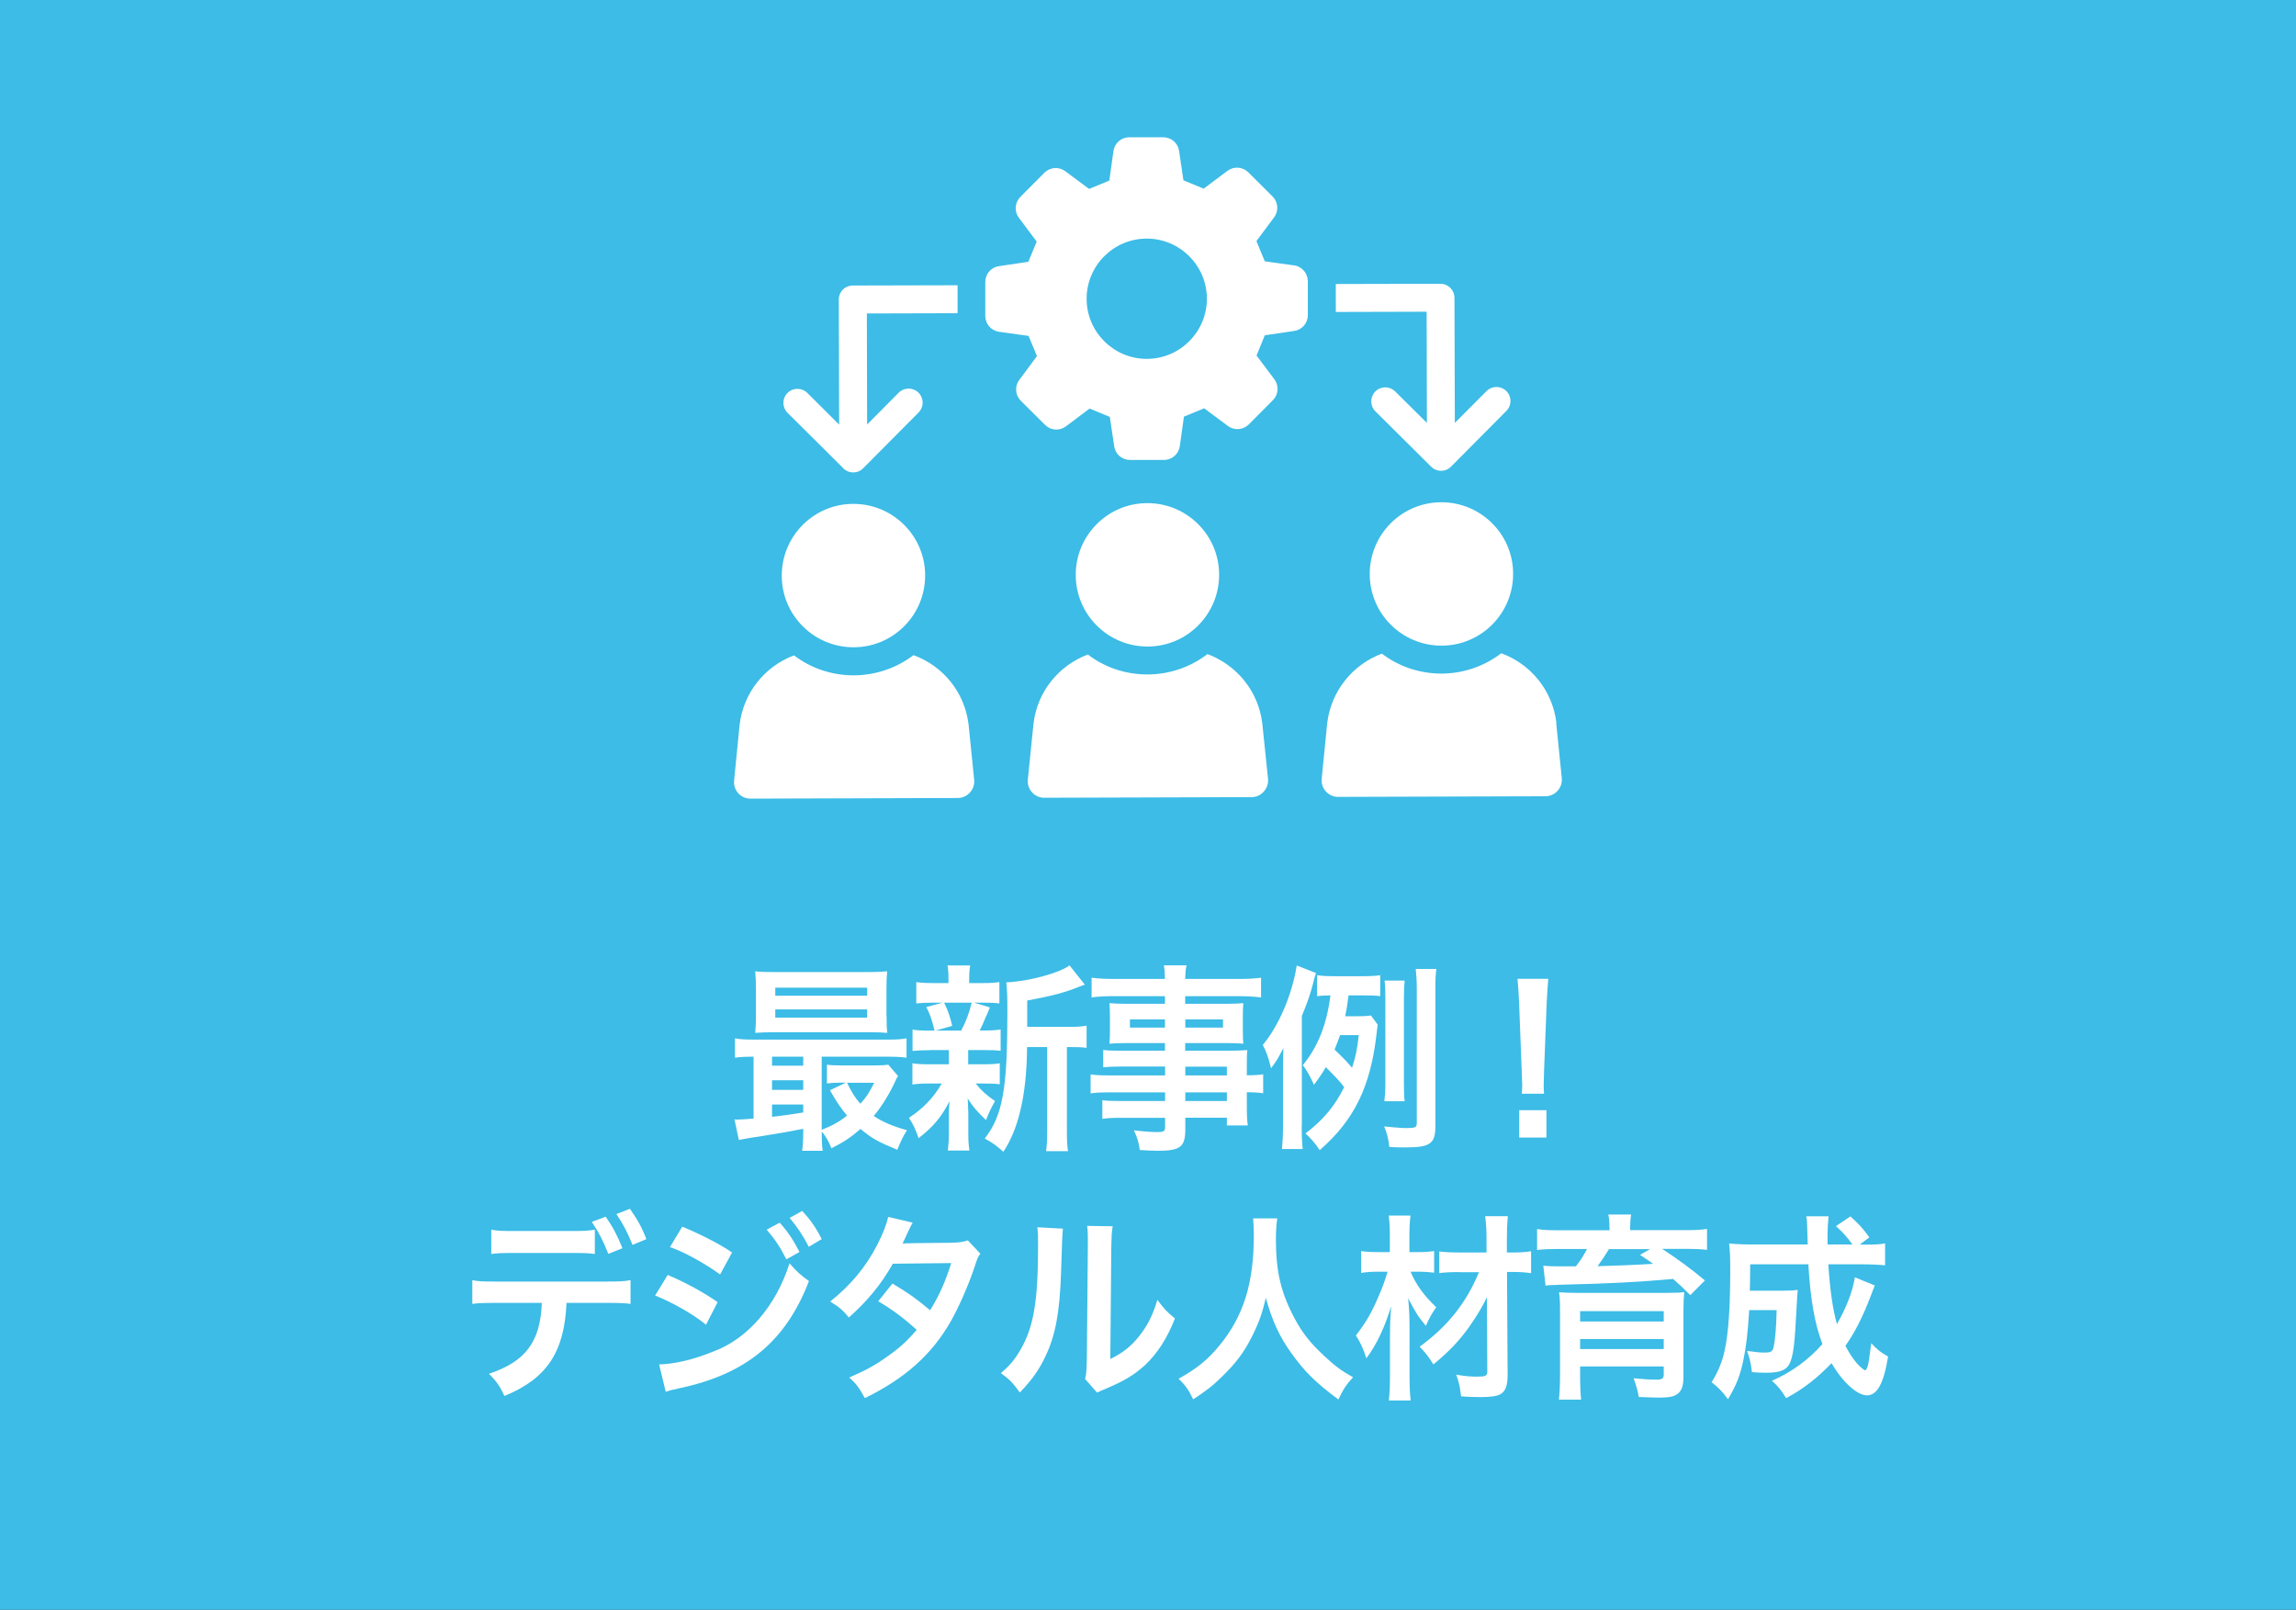 <svg width="184" height="129" viewBox="0 0 184 129" fill="none" xmlns="http://www.w3.org/2000/svg">
<rect x="0" y="0" width="184" height="129" fill="#333333" stroke="none"/>
<g clip-path="url(#clip0_973_2100)">
<path d="M184 0H0V129H184V0Z" fill="#3CBCE6"/>
<path d="M114.36 33.9L111.81 31.37C111.37 30.93 110.66 30.93 110.22 31.37C109.78 31.81 109.78 32.52 110.22 32.96L114.69 37.4C114.91 37.62 115.19 37.73 115.49 37.73C115.79 37.73 116.06 37.62 116.28 37.4L120.72 32.93C121.16 32.49 121.16 31.78 120.72 31.34C120.28 30.9 119.57 30.9 119.13 31.34L116.59 33.89L116.56 23.86C116.56 23.25 116.06 22.74 115.44 22.74L107.05 22.76V25L114.33 24.98L114.35 33.88L114.36 33.9Z" fill="white"/>
<path d="M67.58 37.53C67.8 37.75 68.08 37.86 68.38 37.86C68.68 37.86 68.95 37.75 69.17 37.53L73.61 33.06C74.05 32.62 74.05 31.91 73.61 31.47C73.17 31.03 72.46 31.03 72.02 31.47L69.49 34.02L69.47 25.12L76.74 25.1V22.86L68.34 22.88C67.71 22.88 67.22 23.38 67.22 24L67.25 34.03L64.7 31.49C64.26 31.05 63.55 31.05 63.11 31.49C62.67 31.93 62.67 32.64 63.11 33.08L67.58 37.52V37.53Z" fill="white"/>
<path d="M96.76 52.42C95.43 53.44 93.77 54.04 91.97 54.05C90.17 54.05 88.51 53.47 87.18 52.45C84.85 53.33 83.11 55.43 82.82 58.03L82.37 62.48C82.29 63.25 82.91 63.94 83.69 63.93L100.3 63.88C101.08 63.88 101.69 63.19 101.62 62.42L101.16 57.98C100.85 55.37 99.09 53.28 96.75 52.41L96.76 52.42Z" fill="white"/>
<path d="M91.97 51.81C95.14 51.81 97.71 49.22 97.7 46.05C97.7 42.88 95.11 40.31 91.94 40.32C88.77 40.32 86.2 42.91 86.21 46.08C86.21 49.25 88.8 51.82 91.97 51.81Z" fill="white"/>
<path d="M73.21 52.5C71.88 53.51 70.23 54.11 68.43 54.12C66.63 54.12 64.97 53.54 63.63 52.52C61.3 53.4 59.57 55.5 59.27 58.1L58.83 62.55C58.75 63.32 59.36 64.01 60.14 64L76.75 63.95C77.53 63.95 78.15 63.26 78.07 62.49L77.62 58.05C77.3 55.44 75.55 53.35 73.2 52.5H73.21Z" fill="white"/>
<path d="M68.41 51.87C71.58 51.87 74.15 49.28 74.14 46.11C74.14 42.94 71.55 40.37 68.38 40.38C65.21 40.38 62.64 42.97 62.65 46.14C62.65 49.31 65.24 51.88 68.41 51.87Z" fill="white"/>
<path d="M124.73 57.92C124.41 55.31 122.66 53.21 120.31 52.35C118.98 53.37 117.32 53.97 115.53 53.98C113.74 53.98 112.08 53.4 110.74 52.38C108.41 53.26 106.67 55.36 106.36 57.96L105.92 62.41C105.84 63.18 106.46 63.87 107.24 63.86L123.85 63.81C124.63 63.81 125.24 63.12 125.16 62.35L124.71 57.91L124.73 57.92Z" fill="white"/>
<path d="M115.5 40.25C112.33 40.25 109.76 42.84 109.77 46.01C109.77 49.18 112.36 51.75 115.53 51.74C118.7 51.74 121.27 49.15 121.26 45.98C121.26 42.81 118.67 40.24 115.5 40.25Z" fill="white"/>
<path d="M103.72 21.27L101.36 20.94C101.06 20.23 100.98 20.03 100.69 19.32L102.11 17.41C102.49 16.9 102.43 16.19 101.98 15.74L100.04 13.81C99.59 13.36 98.88 13.31 98.37 13.69L96.46 15.12C95.74 14.82 95.55 14.75 94.84 14.45L94.49 12.09C94.4 11.46 93.86 11 93.22 11H90.49C89.85 11.01 89.32 11.47 89.23 12.11L88.9 14.47C88.19 14.77 87.99 14.85 87.28 15.14L85.37 13.72C84.86 13.34 84.15 13.39 83.7 13.84L81.77 15.78C81.32 16.23 81.27 16.94 81.65 17.45L83.08 19.36C82.79 20.08 82.71 20.27 82.41 20.98L80.05 21.33C79.42 21.42 78.96 21.96 78.96 22.6V25.33C78.97 25.97 79.43 26.5 80.07 26.59L82.43 26.92C82.73 27.63 82.81 27.83 83.1 28.54L81.68 30.45C81.3 30.96 81.36 31.67 81.81 32.12L83.75 34.05C84.2 34.5 84.91 34.55 85.42 34.17L87.32 32.74C88.04 33.03 88.23 33.11 88.94 33.41L89.29 35.77C89.38 36.4 89.92 36.86 90.56 36.86H93.29C93.93 36.85 94.46 36.38 94.55 35.75L94.88 33.39C95.59 33.09 95.79 33.01 96.5 32.72L98.41 34.14C98.92 34.52 99.63 34.46 100.08 34.01L102.01 32.07C102.46 31.62 102.51 30.91 102.13 30.4L100.7 28.49C100.99 27.78 101.07 27.58 101.36 26.87L103.72 26.52C104.35 26.43 104.81 25.89 104.81 25.25V22.52C104.8 21.89 104.33 21.35 103.7 21.26H103.72V21.27ZM91.91 28.76C89.25 28.76 87.09 26.61 87.08 23.95C87.08 21.29 89.23 19.13 91.89 19.12C94.55 19.12 96.71 21.27 96.72 23.93C96.72 26.59 94.57 28.75 91.91 28.76Z" fill="white"/>
<path d="M64.37 90.46C63.417 90.653 62.4 90.833 61.32 91C60.12 91.18 59.59 91.27 59.21 91.35L58.86 89.7C58.97 89.72 59.03 89.72 59.1 89.72C59.34 89.72 59.76 89.69 60.39 89.64V84.68C59.73 84.68 59.35 84.7 58.9 84.76V83.21C59.31 83.29 59.7 83.31 60.45 83.31H71.09C71.86 83.31 72.23 83.29 72.65 83.21V84.76C72.17 84.7 71.81 84.68 71.07 84.68H65.85V90.54C66.63 90.24 67.31 89.87 67.88 89.4C67.35 88.76 67.05 88.31 66.51 87.37L67.79 86.76H67.4C66.92 86.76 66.65 86.78 66.27 86.82V85.32C66.62 85.37 66.92 85.38 67.53 85.38H70.06C70.57 85.38 70.95 85.36 71.19 85.32L71.97 86.23C71.86 86.39 71.83 86.45 71.73 86.69C71.23 87.75 70.63 88.71 70.02 89.43C70.7 89.89 71.52 90.25 72.68 90.57C72.38 91.05 72.14 91.55 71.91 92.14C70.32 91.48 69.89 91.24 68.96 90.47C68.21 91.13 67.61 91.53 66.63 92.02C66.43 91.51 66.18 91.04 65.85 90.68C65.85 91.34 65.87 91.8 65.93 92.22H64.28C64.34 91.84 64.37 91.4 64.37 90.6V90.46ZM71.05 81.38C71.05 82 71.06 82.39 71.11 82.77C70.76 82.74 70.22 82.72 69.71 82.72H62.07C61.39 82.72 60.99 82.74 60.52 82.77C60.56 82.37 60.58 81.97 60.58 81.39V79.23C60.58 78.64 60.56 78.24 60.52 77.84C61.02 77.89 61.42 77.9 62.11 77.9H69.51C70.2 77.9 70.59 77.88 71.1 77.84C71.06 78.22 71.04 78.61 71.04 79.23V81.38H71.05ZM64.37 84.68H61.87V85.4H64.37V84.68ZM64.37 86.57H61.87V87.34H64.37V86.57ZM64.37 88.51H61.87V89.5C62.61 89.42 62.95 89.37 64.37 89.15V88.51ZM62.13 79.79H69.49V79.15H62.13V79.79ZM62.13 81.55H69.49V80.89H62.13V81.55ZM67.88 86.77C68.29 87.59 68.5 87.94 68.95 88.45C69.42 87.94 69.67 87.54 70.06 86.77H67.88Z" fill="white"/>
<path d="M74.5 84.16C73.87 84.16 73.52 84.18 73.13 84.22V82.51C73.51 82.57 73.82 82.59 74.53 82.59H74.89C74.68 81.69 74.53 81.28 74.23 80.7L75.55 80.35H74.84C74.18 80.35 73.83 80.37 73.43 80.41V78.7C73.81 78.76 74.15 78.78 74.87 78.78H76.01V78.54C76.01 78 76 77.77 75.93 77.37H77.75C77.69 77.75 77.67 77.96 77.67 78.54V78.78H78.69C79.4 78.78 79.7 78.76 80.09 78.7V80.41C79.68 80.36 79.32 80.35 78.67 80.35H78.05L79.33 80.73C79.27 80.87 79.193 81.057 79.1 81.29C79.04 81.397 78.953 81.593 78.84 81.88C78.73 82.15 78.67 82.26 78.51 82.58H78.81C79.49 82.58 79.8 82.56 80.19 82.5V84.21C79.77 84.16 79.45 84.15 78.81 84.15H77.59V85.29H78.75C79.4 85.29 79.73 85.27 80.12 85.21V86.89C79.73 86.84 79.38 86.83 78.75 86.83H78.19C78.64 87.39 79.02 87.73 79.74 88.24C79.41 88.83 79.24 89.17 79.02 89.76C78.27 89.04 78.03 88.77 77.55 88.03C77.563 88.17 77.573 88.377 77.58 88.65C77.58 88.65 77.6 89.19 77.6 89.27V90.87C77.6 91.43 77.63 91.81 77.69 92.2H75.96C76 91.83 76.04 91.45 76.04 90.94V89.34C76.04 89.04 76.06 88.62 76.09 88.25C75.47 89.48 74.78 90.32 73.61 91.21C73.4 90.55 73.19 90.11 72.84 89.58C73.98 88.83 74.83 87.95 75.47 86.83H74.49C73.84 86.83 73.53 86.85 73.12 86.91V85.21C73.51 85.27 73.81 85.29 74.52 85.29H76.04V84.15H74.48L74.5 84.16ZM75.66 80.35C75.99 81.04 76.11 81.37 76.31 82.21L74.97 82.59H77.03C77.45 81.76 77.65 81.25 77.87 80.35H75.66ZM85.71 82.29C86.37 82.29 86.75 82.26 87.08 82.19V83.97C86.7 83.92 86.46 83.91 85.88 83.91H85.5V90.36C85.5 91.32 85.51 91.77 85.59 92.25H83.83C83.91 91.75 83.92 91.29 83.92 90.36V83.91H82.31C82.29 85.94 82.11 87.62 81.75 89.08C81.45 90.33 80.98 91.45 80.41 92.3C79.81 91.77 79.55 91.59 78.92 91.24C80.35 89.38 80.73 87.29 80.73 81.22C80.73 79.88 80.72 79.36 80.64 78.72C82.34 78.67 84.94 77.97 85.71 77.36L86.94 78.91C86.77 78.96 86.71 78.99 86.44 79.09C85.24 79.57 84.29 79.81 82.32 80.18V82.29H85.71Z" fill="white"/>
<path d="M93.36 85.47H89.79C89.25 85.47 88.81 85.49 88.41 85.53V84.14C88.77 84.19 89.16 84.2 89.82 84.2H93.36V83.59H90.17C89.63 83.59 89.25 83.61 88.91 83.64C88.94 83.3 88.95 82.97 88.95 82.57V81.51C88.95 81.06 88.94 80.77 88.91 80.39C89.3 80.42 89.62 80.44 90.19 80.44H93.36V79.83H89.24C88.5 79.83 88.01 79.86 87.48 79.93V78.35C87.95 78.41 88.46 78.45 89.33 78.45H93.36C93.35 77.89 93.33 77.71 93.27 77.36H95.09C95.01 77.71 95 77.87 94.98 78.45H99.21C100.08 78.45 100.58 78.42 101.06 78.35V79.93C100.55 79.87 100.02 79.83 99.3 79.83H94.98V80.44H98.38C98.95 80.44 99.28 80.42 99.64 80.39C99.61 80.74 99.6 81.01 99.6 81.51V82.57C99.6 83.05 99.61 83.29 99.64 83.64C99.31 83.61 98.92 83.59 98.44 83.59H94.98V84.2H98.35C99.24 84.2 99.54 84.18 99.96 84.15C99.92 84.55 99.92 84.77 99.92 85.61V86.17C100.57 86.17 100.93 86.14 101.23 86.09V87.61C100.87 87.56 100.58 87.53 99.92 87.53V88.46C99.92 89.29 99.93 89.72 100 90.19H98.32V89.57H94.99V90.47C94.99 91.91 94.61 92.22 92.78 92.22C92.42 92.22 91.82 92.19 91.34 92.16C91.25 91.52 91.16 91.2 90.87 90.58C91.68 90.68 92.24 90.72 92.78 90.72C93.25 90.72 93.37 90.64 93.37 90.35V89.58H89.83C89.15 89.58 88.79 89.6 88.34 89.66V88.17C88.75 88.22 89 88.23 89.77 88.23H93.37V87.54H89.05C88.19 87.54 87.79 87.56 87.4 87.62V86.1C87.79 86.16 88.17 86.18 89.02 86.18H93.37V85.48L93.36 85.47ZM90.55 81.69V82.35H93.36V81.69H90.55ZM94.99 82.35H98.01V81.69H94.99V82.35ZM98.32 86.18V85.48H94.99V86.18H98.32ZM94.99 88.23H98.32V87.54H94.99V88.23Z" fill="white"/>
<path d="M104.32 90.16C104.32 91.01 104.33 91.47 104.4 92.08H102.73C102.79 91.49 102.82 90.99 102.82 90.16V85.89C102.82 85.12 102.82 84.71 102.85 83.99C102.43 84.81 102.28 85.05 101.86 85.61C101.68 84.81 101.45 84.2 101.2 83.74C102.49 82.19 103.55 79.71 103.92 77.37L105.47 77.98C105.39 78.17 105.27 78.62 105.23 78.8C105.02 79.63 104.78 80.34 104.33 81.41V90.18L104.32 90.16ZM110.41 82.09C110.38 82.3 110.38 82.38 110.33 82.73C109.86 87.04 108.55 89.74 105.76 92.17C105.37 91.59 105.11 91.29 104.62 90.83C106.05 89.74 106.97 88.64 107.72 87.12C107.31 86.59 107.13 86.4 106.25 85.52C105.95 86.03 105.74 86.35 105.3 86.93C105.01 86.29 104.77 85.84 104.41 85.36C105.64 83.84 106.32 82.11 106.62 79.77C106.08 79.77 105.9 79.79 105.55 79.83V78.15C105.96 78.21 106.3 78.23 106.96 78.23H109.14C109.85 78.23 110.22 78.21 110.61 78.15V79.83C110.28 79.78 109.96 79.77 109.44 79.77H108.07C107.96 80.67 107.92 80.86 107.8 81.44H108.76C109.3 81.44 109.6 81.42 109.87 81.38L110.4 82.1L110.41 82.09ZM107.4 82.94C107.23 83.4 107.13 83.68 106.95 84.11C107.84 84.97 107.91 85.05 108.35 85.57C108.65 84.66 108.76 84.11 108.89 82.95H107.4V82.94ZM115.03 90.3C115.03 91.64 114.59 91.95 112.68 91.95C112.29 91.95 111.97 91.95 111.34 91.92C111.26 91.23 111.17 90.88 110.93 90.27C111.55 90.33 112.3 90.4 112.68 90.4C113.45 90.4 113.54 90.35 113.54 89.98V79.3C113.54 78.56 113.51 78.18 113.45 77.65H115.11C115.05 78.08 115.03 78.53 115.03 79.3V90.3ZM110.94 88.25C110.99 87.85 111.02 87.48 111.02 86.89V79.94C111.02 79.36 111.01 79.04 110.96 78.58H112.57C112.53 78.96 112.51 79.3 112.51 79.94V86.87C112.51 87.53 112.52 87.88 112.57 88.25H110.95H110.94Z" fill="white"/>
<path d="M121.96 87.66C121.97 87.32 121.99 87.16 121.99 86.97C121.99 86.85 121.977 86.47 121.95 85.83L121.74 80.39C121.71 79.69 121.66 78.89 121.61 78.44H124.08C124.04 78.87 123.98 79.7 123.95 80.39L123.74 85.83C123.72 86.45 123.71 86.833 123.71 86.98C123.71 87.17 123.71 87.33 123.74 87.65H121.98L121.96 87.66ZM121.75 91.16V88.97H123.93V91.16H121.75Z" fill="white"/>
<path d="M45.4 104.41C45.23 108.36 43.82 110.48 40.42 111.87C40.06 111.07 39.8 110.72 39.19 110.09C42.14 109.1 43.31 107.51 43.42 104.41H39.76C38.59 104.41 38.36 104.43 37.85 104.49V102.59C38.38 102.69 38.68 102.7 39.79 102.7H48.59C49.7 102.7 50 102.68 50.53 102.59V104.49C50.02 104.43 49.79 104.41 48.62 104.41H45.4ZM47.67 100.49C47.2 100.43 46.99 100.41 45.76 100.41H41.28C40.05 100.41 39.85 100.43 39.37 100.49V98.54C39.88 98.64 40.18 98.65 41.31 98.65H45.73C46.87 98.65 47.17 98.63 47.67 98.54V100.49ZM48.54 97.5C49.11 98.33 49.46 98.97 49.88 100.03L48.75 100.48C48.33 99.41 47.98 98.75 47.43 97.92L48.54 97.5ZM50.69 99.77C50.34 98.86 49.91 98.04 49.4 97.29L50.48 96.87C51.08 97.72 51.44 98.36 51.8 99.3L50.69 99.76V99.77Z" fill="white"/>
<path d="M53.51 102.17C54.91 102.76 56.38 103.56 57.51 104.35L56.58 106.16C55.59 105.34 53.89 104.37 52.5 103.82L53.51 102.17ZM52.83 109.34C54 109.32 55.58 108.96 57.18 108.3C59.93 107.28 62.19 104.65 63.27 101.24C63.86 101.91 64.14 102.17 64.83 102.66C62.96 107.51 59.79 110.13 54.4 111.26C53.75 111.4 53.63 111.44 53.35 111.53L52.82 109.34H52.83ZM54.67 98.3C56.08 98.88 57.59 99.64 58.67 100.37L57.71 102.13C56.49 101.25 54.79 100.3 53.69 99.94L54.67 98.31V98.3ZM62.49 97.98C63.15 98.73 63.56 99.34 64.07 100.33L63.02 100.92C62.52 99.94 62.1 99.3 61.44 98.54L62.49 97.98ZM64.82 99.92C64.37 99.04 63.87 98.29 63.28 97.6L64.29 97.04C64.97 97.78 65.39 98.38 65.85 99.3L64.81 99.92H64.82Z" fill="white"/>
<path d="M78.57 100.46C78.37 100.73 78.34 100.8 78.1 101.53C77.62 102.99 76.79 104.86 76.17 105.93C74.64 108.59 72.51 110.47 69.31 112.04C68.83 111.18 68.63 110.9 68.06 110.39C69.34 109.83 70.09 109.43 70.99 108.79C72.06 108.05 72.69 107.48 73.46 106.57C72.41 105.61 71.5 104.94 70.38 104.28L71.52 102.86C72.78 103.61 73.42 104.06 74.54 105C75.25 103.85 75.76 102.73 76.23 101.22L71.55 101.27C70.62 102.92 69.55 104.22 68.03 105.58C67.53 104.99 67.31 104.78 66.53 104.3C68.18 102.99 69.39 101.53 70.31 99.74C70.75 98.89 71.05 98.11 71.18 97.52L73.14 97.98C73.027 98.173 72.877 98.473 72.69 98.88C72.51 99.31 72.4 99.5 72.33 99.65C72.49 99.63 73.793 99.61 76.24 99.59C76.86 99.57 77.17 99.54 77.56 99.4L78.57 100.47V100.46Z" fill="white"/>
<path d="M85.18 98.47C85.14 98.77 85.09 99.963 85.03 102.05C84.92 105.17 84.59 106.98 83.81 108.63C83.3 109.73 82.73 110.55 81.73 111.59C81.14 110.79 80.92 110.55 80.21 110.04C80.95 109.4 81.31 108.97 81.76 108.2C82.84 106.36 83.19 104.29 83.19 99.81C83.19 98.93 83.19 98.79 83.13 98.35L85.18 98.46V98.47ZM89.17 98.28C89.09 98.74 89.08 99.02 89.06 99.8L88.98 108.91C90.03 108.38 90.63 107.9 91.28 107.09C91.97 106.23 92.41 105.34 92.75 104.16C93.28 104.88 93.47 105.09 94.16 105.66C93.54 107.24 92.76 108.45 91.77 109.39C90.91 110.17 90.13 110.65 88.57 111.31C88.24 111.44 88.12 111.5 87.92 111.6L86.96 110.51C87.07 110.05 87.08 109.69 87.1 108.81L87.18 99.78V99.3C87.18 98.9 87.17 98.55 87.12 98.24L89.17 98.27V98.28Z" fill="white"/>
<path d="M102.36 97.64C102.3 97.91 102.25 98.71 102.25 99.29C102.25 101.87 102.64 103.56 103.72 105.6C104.35 106.8 105.03 107.65 106.1 108.64C106.99 109.47 107.44 109.81 108.43 110.37C107.86 110.99 107.62 111.38 107.26 112.15C105.42 110.79 104.51 109.88 103.44 108.37C102.52 107.07 101.95 105.84 101.44 104C101.15 105.28 100.88 106.02 100.27 107.23C99.67 108.4 99.02 109.26 97.95 110.3C97.17 111.07 96.67 111.45 95.62 112.14C95.27 111.4 94.99 111 94.45 110.49C95.98 109.63 96.78 108.97 97.73 107.82C99.67 105.45 100.48 102.83 100.48 98.98C100.48 98.36 100.46 98.07 100.42 97.64H102.36Z" fill="white"/>
<path d="M113.04 101.91C113.51 103 114.11 103.81 115.1 104.76C114.74 105.26 114.54 105.62 114.27 106.25C113.61 105.45 113.5 105.27 112.85 104.04C112.94 105.03 112.96 105.46 112.96 106.7V110.37C112.96 111.12 112.99 111.71 113.05 112.23H111.3C111.36 111.73 111.39 111.13 111.39 110.37V107.2C111.397 106.793 111.4 106.5 111.4 106.32C111.4 105.947 111.43 105.397 111.49 104.67C110.98 106.35 110.32 107.76 109.5 108.85C109.27 108.13 109.02 107.57 108.66 107.02C109.49 105.95 109.91 105.21 110.48 103.88C110.8 103.13 110.92 102.82 111.2 101.91H110.45C109.91 101.91 109.5 101.94 109.08 102.01V100.26C109.5 100.32 109.85 100.34 110.51 100.34H111.38V98.98C111.38 98.34 111.35 97.89 111.29 97.41H113.04C112.98 97.86 112.95 98.27 112.95 98.98V100.34H113.76C114.2 100.34 114.56 100.31 114.93 100.26V101.99C114.55 101.94 114.16 101.91 113.77 101.91H113.02H113.04ZM116.95 101.94C116.24 101.94 115.75 101.97 115.34 102.02V100.29C115.78 100.34 116.26 100.37 116.96 100.37H119.13V99.38C119.13 98.58 119.1 98.08 119.02 97.46H120.84C120.78 98.04 120.76 98.63 120.76 99.38V100.37H121.21C121.87 100.37 122.32 100.34 122.7 100.27V102.03C122.32 101.97 121.83 101.93 121.21 101.93H120.77L120.82 110.21C120.82 111.07 120.64 111.52 120.2 111.75C119.91 111.89 119.45 111.96 118.61 111.96C118.11 111.96 117.62 111.94 117.09 111.9C117.01 111.2 116.94 110.81 116.7 110.16C117.44 110.29 117.84 110.32 118.36 110.32C119.05 110.32 119.19 110.26 119.19 109.92L119.16 103.95C118.86 104.61 118.33 105.5 117.74 106.33C116.93 107.47 116.1 108.33 114.87 109.34C114.48 108.72 114.27 108.44 113.77 107.92C116.01 106.29 117.52 104.4 118.52 101.95H116.94L116.95 101.94Z" fill="white"/>
<path d="M128.98 98.39C128.98 97.94 128.97 97.75 128.89 97.33H130.72C130.66 97.67 130.64 97.99 130.64 98.37V98.58H135.08C135.89 98.58 136.3 98.56 136.8 98.48V100.16C136.29 100.1 135.82 100.08 135.19 100.08H133.2C134.39 100.85 135.61 101.75 136.63 102.61L135.46 103.79C134.84 103.17 134.62 102.96 134.08 102.49C131.48 102.73 128.83 102.87 125.53 102.94C125.38 102.94 125.15 102.96 124.88 102.96C124.76 102.973 124.6 102.98 124.4 102.98C124.26 102.98 124.02 103 123.86 103.03L123.68 101.43C124.25 101.48 124.31 101.48 124.87 101.48H126.29C126.67 101 126.92 100.6 127.18 100.09H124.8C124.11 100.09 123.7 100.11 123.18 100.17V98.49C123.66 98.57 124.1 98.59 124.93 98.59H128.99V98.4L128.98 98.39ZM126.63 110.35C126.63 111.09 126.66 111.66 126.71 112.16H124.93C124.99 111.6 125.02 111.04 125.02 110.14V105.16C125.02 104.41 125.01 103.98 124.94 103.56C125.3 103.59 125.83 103.61 126.64 103.61H133.34C134.113 103.597 134.53 103.59 134.59 103.59C134.59 103.59 134.68 103.57 134.79 103.57C134.83 103.55 134.9 103.55 134.97 103.54C134.93 104 134.91 104.47 134.91 105.25V110.34C134.91 111.05 134.78 111.44 134.44 111.7C134.15 111.92 133.78 112 132.95 112C132.62 112 132.21 111.98 131.33 111.95C131.24 111.44 131.16 111.13 130.92 110.45C131.7 110.53 132.23 110.56 132.77 110.56C133.21 110.56 133.33 110.46 133.33 110.14V109.5H126.63V110.33V110.35ZM133.33 105.07H126.63V105.9H133.33V105.07ZM126.63 108.11H133.33V107.31H126.63V108.11ZM128.95 100.09C128.75 100.43 128.36 101.02 128.03 101.47C129.25 101.44 131.22 101.36 132.48 101.28C132.1 101.01 131.95 100.91 131.43 100.56L132.24 100.1H128.95V100.09Z" fill="white"/>
<path d="M150.25 103C150.19 103.16 150.08 103.443 149.92 103.85C149.26 105.58 148.66 106.75 147.89 107.85C148.18 108.41 148.48 108.86 148.79 109.23C149.05 109.52 149.38 109.81 149.47 109.81C149.53 109.81 149.59 109.71 149.67 109.51C149.743 109.263 149.84 108.64 149.96 107.64C150.47 108.18 150.67 108.34 151.31 108.71C150.96 110.87 150.44 111.82 149.61 111.82C148.84 111.82 147.65 110.75 146.78 109.24C145.65 110.42 144.48 111.34 143.14 112.04C142.67 111.3 142.51 111.11 142 110.65C143.58 109.96 144.9 109 146.05 107.71C145.42 106.06 145.09 104.14 144.92 101.32H140.26C140.253 102.347 140.243 103.05 140.23 103.43H143C143.53 103.43 143.75 103.41 144.07 103.37C144.04 103.66 144.01 104.11 143.98 104.73C143.83 107.61 143.74 108.46 143.48 109.13C143.24 109.77 142.7 110.01 141.54 110.01C141.12 110.01 140.88 109.99 140.4 109.96C140.32 109.27 140.23 108.89 140.01 108.26C140.81 108.37 141.03 108.39 141.47 108.39C141.94 108.39 142.07 108.29 142.15 107.89C142.27 107.33 142.35 106.29 142.38 104.99H140.18C140.07 106.81 139.94 107.92 139.71 109.01C139.44 110.29 139.14 111.01 138.48 112.13C138.01 111.49 137.71 111.19 137.17 110.77C137.7 109.9 138.01 109.15 138.21 108.24C138.51 106.9 138.66 104.77 138.66 101.92C138.66 100.69 138.64 100.29 138.57 99.65C139.11 99.7 139.73 99.73 140.51 99.73H144.87C144.86 99.6 144.86 99.19 144.83 98.48C144.82 97.89 144.82 97.82 144.75 97.47H146.54C146.5 97.81 146.46 98.46 146.46 98.99V99.73H148.45C148.03 99.14 147.74 98.8 147.13 98.26L148.29 97.48C148.98 98.1 149.24 98.38 149.81 99.16L149.03 99.74H149.48C150.28 99.74 150.68 99.72 151.07 99.64V101.4C150.57 101.35 150 101.32 149.23 101.32H146.52C146.66 103.42 146.87 104.89 147.21 106.11C147.96 104.81 148.47 103.49 148.65 102.36L150.26 103.02L150.25 103Z" fill="white"/>
</g>
<defs>
<clipPath id="clip0_973_2100">
<rect width="184" height="129" fill="white"/>
</clipPath>
</defs>
</svg>
